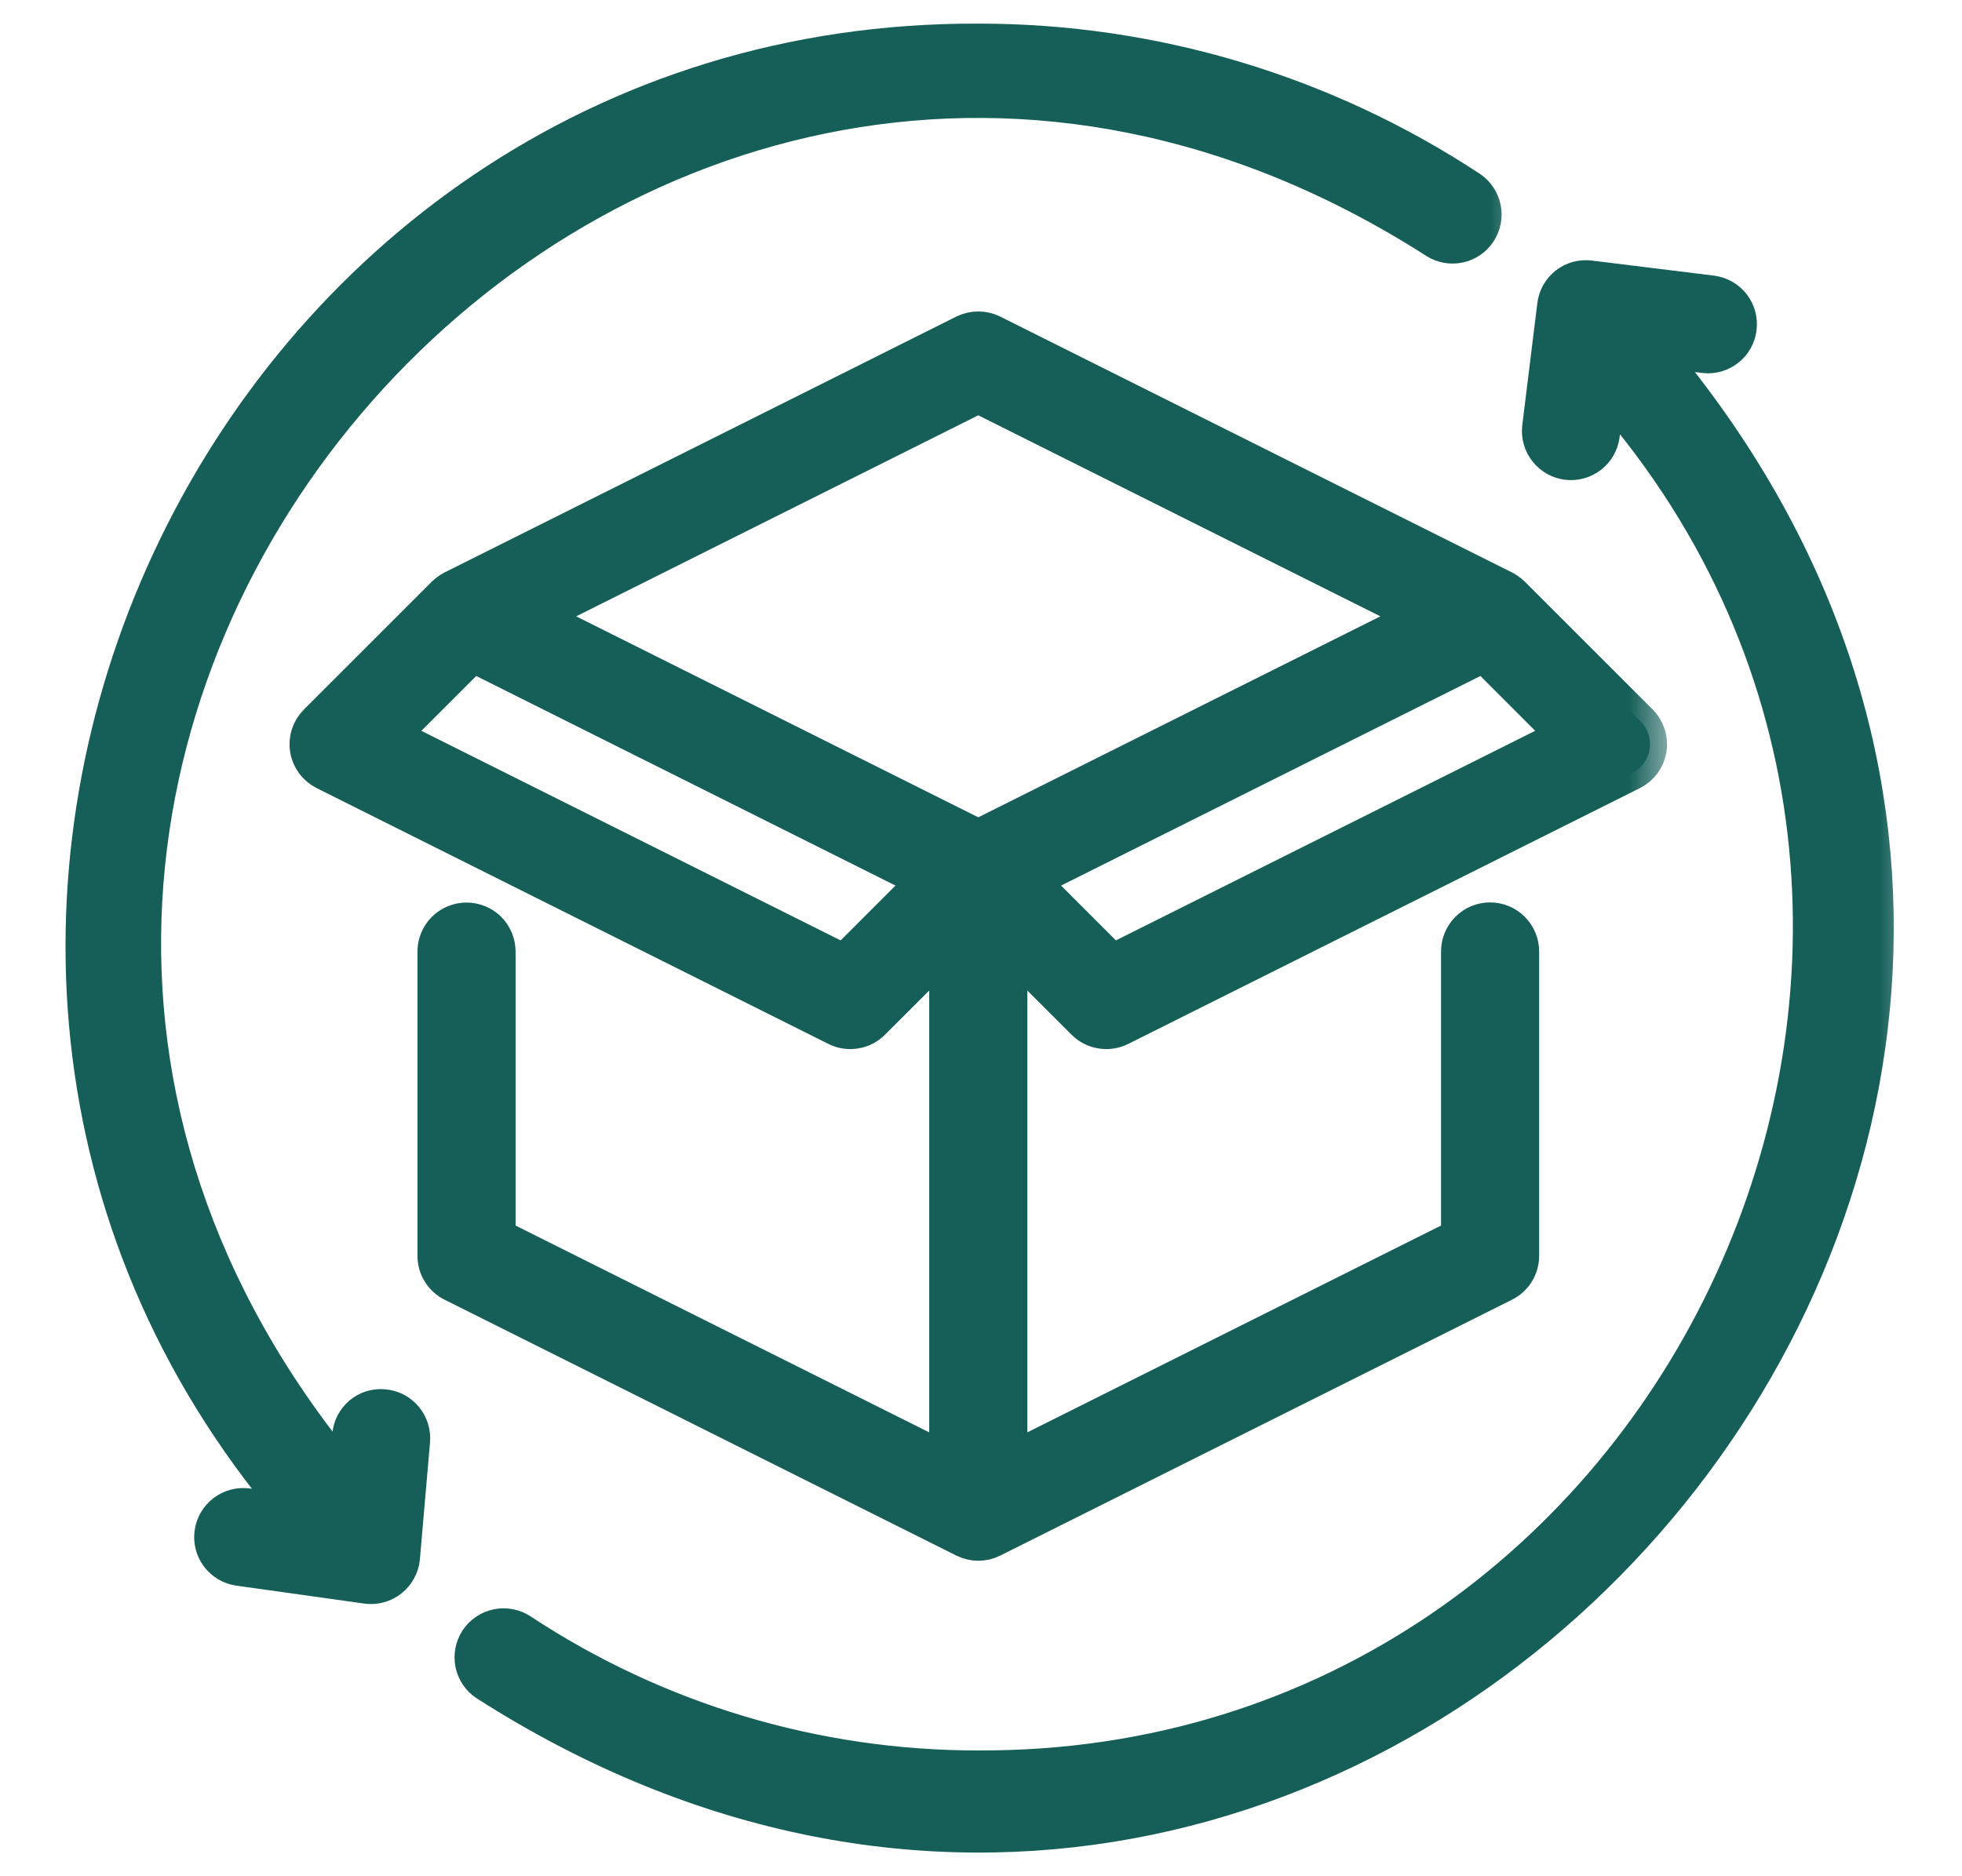 <svg xmlns="http://www.w3.org/2000/svg" fill="none" viewBox="0 0 23 22" height="22" width="23">
<mask fill="black" height="16" width="17" y="2.852" x="2.594" maskUnits="userSpaceOnUse" id="path-1-outside-1_45_4940">
<rect height="16" width="17" y="2.852" x="2.594" fill="white"></rect>
<path d="M11.468 18.101C11.526 18.101 11.584 18.087 11.636 18.061L17.635 15.061C17.698 15.03 17.75 14.982 17.787 14.923C17.823 14.864 17.843 14.796 17.843 14.726V11.156C17.843 11.057 17.803 10.962 17.733 10.891C17.662 10.821 17.567 10.781 17.468 10.781C17.368 10.781 17.273 10.821 17.203 10.891C17.132 10.962 17.093 11.057 17.093 11.156V14.494L11.843 17.119V11.132L12.703 11.991C12.759 12.047 12.83 12.084 12.908 12.096C12.986 12.109 13.065 12.097 13.136 12.062L19.135 9.062C19.188 9.035 19.234 8.996 19.27 8.949C19.305 8.901 19.328 8.845 19.338 8.787C19.347 8.728 19.343 8.668 19.324 8.611C19.306 8.555 19.275 8.503 19.233 8.461L17.733 6.961C17.703 6.934 17.671 6.91 17.635 6.891L11.636 3.891C11.584 3.865 11.526 3.852 11.468 3.852C11.41 3.852 11.353 3.865 11.3 3.891L5.301 6.891C5.266 6.91 5.233 6.934 5.204 6.961L3.704 8.461C3.662 8.503 3.63 8.555 3.612 8.611C3.594 8.668 3.589 8.728 3.599 8.787C3.608 8.845 3.632 8.901 3.667 8.949C3.702 8.996 3.748 9.035 3.801 9.062L9.801 12.062C9.871 12.097 9.951 12.109 10.028 12.096C10.106 12.084 10.178 12.047 10.233 11.991L11.093 11.132V17.119L5.844 14.494V11.156C5.843 11.057 5.804 10.962 5.734 10.892C5.663 10.822 5.568 10.783 5.469 10.783C5.37 10.783 5.274 10.822 5.204 10.892C5.134 10.962 5.094 11.057 5.094 11.156V14.726C5.094 14.796 5.113 14.864 5.15 14.923C5.186 14.982 5.239 15.03 5.301 15.061L11.3 18.061C11.353 18.087 11.41 18.101 11.468 18.101ZM18.334 8.624L13.042 11.27L12.101 10.329L17.394 7.683L18.334 8.624ZM9.894 11.27L4.602 8.624L5.543 7.683L10.835 10.329L9.894 11.27ZM6.307 7.227L11.468 4.646L16.629 7.227L11.468 9.807L6.307 7.227Z"></path>
</mask>
<path fill="#165F59" d="M11.468 18.101C11.526 18.101 11.584 18.087 11.636 18.061L17.635 15.061C17.698 15.03 17.75 14.982 17.787 14.923C17.823 14.864 17.843 14.796 17.843 14.726V11.156C17.843 11.057 17.803 10.962 17.733 10.891C17.662 10.821 17.567 10.781 17.468 10.781C17.368 10.781 17.273 10.821 17.203 10.891C17.132 10.962 17.093 11.057 17.093 11.156V14.494L11.843 17.119V11.132L12.703 11.991C12.759 12.047 12.83 12.084 12.908 12.096C12.986 12.109 13.065 12.097 13.136 12.062L19.135 9.062C19.188 9.035 19.234 8.996 19.27 8.949C19.305 8.901 19.328 8.845 19.338 8.787C19.347 8.728 19.343 8.668 19.324 8.611C19.306 8.555 19.275 8.503 19.233 8.461L17.733 6.961C17.703 6.934 17.671 6.91 17.635 6.891L11.636 3.891C11.584 3.865 11.526 3.852 11.468 3.852C11.41 3.852 11.353 3.865 11.3 3.891L5.301 6.891C5.266 6.91 5.233 6.934 5.204 6.961L3.704 8.461C3.662 8.503 3.63 8.555 3.612 8.611C3.594 8.668 3.589 8.728 3.599 8.787C3.608 8.845 3.632 8.901 3.667 8.949C3.702 8.996 3.748 9.035 3.801 9.062L9.801 12.062C9.871 12.097 9.951 12.109 10.028 12.096C10.106 12.084 10.178 12.047 10.233 11.991L11.093 11.132V17.119L5.844 14.494V11.156C5.843 11.057 5.804 10.962 5.734 10.892C5.663 10.822 5.568 10.783 5.469 10.783C5.37 10.783 5.274 10.822 5.204 10.892C5.134 10.962 5.094 11.057 5.094 11.156V14.726C5.094 14.796 5.113 14.864 5.15 14.923C5.186 14.982 5.239 15.03 5.301 15.061L11.3 18.061C11.353 18.087 11.41 18.101 11.468 18.101ZM18.334 8.624L13.042 11.27L12.101 10.329L17.394 7.683L18.334 8.624ZM9.894 11.27L4.602 8.624L5.543 7.683L10.835 10.329L9.894 11.27ZM6.307 7.227L11.468 4.646L16.629 7.227L11.468 9.807L6.307 7.227Z"></path>
<path mask="url(#path-1-outside-1_45_4940)" stroke-width="0.4" stroke="#165F59" d="M11.468 18.101C11.526 18.101 11.584 18.087 11.636 18.061L17.635 15.061C17.698 15.03 17.75 14.982 17.787 14.923C17.823 14.864 17.843 14.796 17.843 14.726V11.156C17.843 11.057 17.803 10.962 17.733 10.891C17.662 10.821 17.567 10.781 17.468 10.781C17.368 10.781 17.273 10.821 17.203 10.891C17.132 10.962 17.093 11.057 17.093 11.156V14.494L11.843 17.119V11.132L12.703 11.991C12.759 12.047 12.83 12.084 12.908 12.096C12.986 12.109 13.065 12.097 13.136 12.062L19.135 9.062C19.188 9.035 19.234 8.996 19.27 8.949C19.305 8.901 19.328 8.845 19.338 8.787C19.347 8.728 19.343 8.668 19.324 8.611C19.306 8.555 19.275 8.503 19.233 8.461L17.733 6.961C17.703 6.934 17.671 6.91 17.635 6.891L11.636 3.891C11.584 3.865 11.526 3.852 11.468 3.852C11.41 3.852 11.353 3.865 11.3 3.891L5.301 6.891C5.266 6.91 5.233 6.934 5.204 6.961L3.704 8.461C3.662 8.503 3.63 8.555 3.612 8.611C3.594 8.668 3.589 8.728 3.599 8.787C3.608 8.845 3.632 8.901 3.667 8.949C3.702 8.996 3.748 9.035 3.801 9.062L9.801 12.062C9.871 12.097 9.951 12.109 10.028 12.096C10.106 12.084 10.178 12.047 10.233 11.991L11.093 11.132V17.119L5.844 14.494V11.156C5.843 11.057 5.804 10.962 5.734 10.892C5.663 10.822 5.568 10.783 5.469 10.783C5.37 10.783 5.274 10.822 5.204 10.892C5.134 10.962 5.094 11.057 5.094 11.156V14.726C5.094 14.796 5.113 14.864 5.15 14.923C5.186 14.982 5.239 15.03 5.301 15.061L11.3 18.061C11.353 18.087 11.41 18.101 11.468 18.101ZM18.334 8.624L13.042 11.27L12.101 10.329L17.394 7.683L18.334 8.624ZM9.894 11.27L4.602 8.624L5.543 7.683L10.835 10.329L9.894 11.27ZM6.307 7.227L11.468 4.646L16.629 7.227L11.468 9.807L6.307 7.227Z"></path>
<mask fill="black" height="20" width="18" y="2.251" x="4.529" maskUnits="userSpaceOnUse" id="path-2-outside-2_45_4940">
<rect height="20" width="18" y="2.251" x="4.529" fill="white"></rect>
<path d="M19.402 4.104L19.982 4.175C20.08 4.186 20.178 4.157 20.255 4.096C20.332 4.035 20.381 3.946 20.393 3.848C20.405 3.751 20.379 3.652 20.319 3.574C20.259 3.496 20.171 3.445 20.073 3.431L18.638 3.254C18.589 3.248 18.539 3.251 18.491 3.264C18.444 3.277 18.399 3.299 18.36 3.33C18.322 3.36 18.289 3.398 18.265 3.441C18.241 3.484 18.226 3.532 18.22 3.581L18.043 5.016C18.033 5.114 18.062 5.211 18.123 5.288C18.184 5.365 18.273 5.415 18.37 5.427C18.468 5.439 18.566 5.412 18.644 5.352C18.722 5.293 18.773 5.205 18.787 5.108L18.849 4.61C24.287 10.839 19.747 20.757 11.468 20.725C9.563 20.727 7.7 20.169 6.11 19.12C6.027 19.066 5.925 19.046 5.828 19.066C5.731 19.086 5.645 19.144 5.59 19.227C5.536 19.31 5.516 19.412 5.536 19.509C5.556 19.606 5.614 19.692 5.697 19.746C15.915 26.281 27.201 13.362 19.402 4.104Z"></path>
</mask>
<path fill="#165F59" d="M19.402 4.104L19.982 4.175C20.08 4.186 20.178 4.157 20.255 4.096C20.332 4.035 20.381 3.946 20.393 3.848C20.405 3.751 20.379 3.652 20.319 3.574C20.259 3.496 20.171 3.445 20.073 3.431L18.638 3.254C18.589 3.248 18.539 3.251 18.491 3.264C18.444 3.277 18.399 3.299 18.36 3.33C18.322 3.36 18.289 3.398 18.265 3.441C18.241 3.484 18.226 3.532 18.22 3.581L18.043 5.016C18.033 5.114 18.062 5.211 18.123 5.288C18.184 5.365 18.273 5.415 18.37 5.427C18.468 5.439 18.566 5.412 18.644 5.352C18.722 5.293 18.773 5.205 18.787 5.108L18.849 4.61C24.287 10.839 19.747 20.757 11.468 20.725C9.563 20.727 7.7 20.169 6.11 19.12C6.027 19.066 5.925 19.046 5.828 19.066C5.731 19.086 5.645 19.144 5.59 19.227C5.536 19.31 5.516 19.412 5.536 19.509C5.556 19.606 5.614 19.692 5.697 19.746C15.915 26.281 27.201 13.362 19.402 4.104Z"></path>
<path mask="url(#path-2-outside-2_45_4940)" stroke-width="0.4" stroke="#165F59" d="M19.402 4.104L19.982 4.175C20.08 4.186 20.178 4.157 20.255 4.096C20.332 4.035 20.381 3.946 20.393 3.848C20.405 3.751 20.379 3.652 20.319 3.574C20.259 3.496 20.171 3.445 20.073 3.431L18.638 3.254C18.589 3.248 18.539 3.251 18.491 3.264C18.444 3.277 18.399 3.299 18.36 3.33C18.322 3.36 18.289 3.398 18.265 3.441C18.241 3.484 18.226 3.532 18.22 3.581L18.043 5.016C18.033 5.114 18.062 5.211 18.123 5.288C18.184 5.365 18.273 5.415 18.37 5.427C18.468 5.439 18.566 5.412 18.644 5.352C18.722 5.293 18.773 5.205 18.787 5.108L18.849 4.61C24.287 10.839 19.747 20.757 11.468 20.725C9.563 20.727 7.7 20.169 6.11 19.12C6.027 19.066 5.925 19.046 5.828 19.066C5.731 19.086 5.645 19.144 5.59 19.227C5.536 19.31 5.516 19.412 5.536 19.509C5.556 19.606 5.614 19.692 5.697 19.746C15.915 26.281 27.201 13.362 19.402 4.104Z"></path>
<mask fill="black" height="20" width="18" y="-0.523" x="-0.032" maskUnits="userSpaceOnUse" id="path-3-outside-3_45_4940">
<rect height="20" width="18" y="-0.523" x="-0.032" fill="white"></rect>
<path d="M4.5 16.49C4.451 16.485 4.401 16.49 4.354 16.504C4.307 16.519 4.263 16.543 4.225 16.575C4.188 16.607 4.157 16.646 4.134 16.69C4.112 16.734 4.098 16.782 4.095 16.831L4.054 17.303C-3.102 8.685 7.381 -3.216 16.827 2.832C16.91 2.885 17.01 2.903 17.107 2.882C17.203 2.862 17.287 2.804 17.341 2.722C17.395 2.64 17.415 2.54 17.396 2.443C17.377 2.346 17.32 2.261 17.239 2.206C15.526 1.077 13.52 0.475 11.468 0.477C2.615 0.443 -2.294 10.994 3.429 17.726L2.898 17.651C2.8 17.639 2.701 17.666 2.623 17.726C2.545 17.786 2.493 17.874 2.48 17.972C2.466 18.069 2.491 18.168 2.55 18.247C2.609 18.326 2.696 18.379 2.794 18.394L4.298 18.605C4.348 18.612 4.399 18.608 4.448 18.595C4.497 18.581 4.543 18.558 4.583 18.526C4.623 18.494 4.655 18.455 4.68 18.41C4.704 18.366 4.719 18.317 4.723 18.266L4.842 16.895C4.846 16.846 4.84 16.797 4.825 16.75C4.811 16.703 4.787 16.66 4.755 16.622C4.723 16.584 4.684 16.553 4.641 16.53C4.597 16.508 4.549 16.494 4.5 16.49Z"></path>
</mask>
<path fill="#165F59" d="M4.5 16.49C4.451 16.485 4.401 16.49 4.354 16.504C4.307 16.519 4.263 16.543 4.225 16.575C4.188 16.607 4.157 16.646 4.134 16.69C4.112 16.734 4.098 16.782 4.095 16.831L4.054 17.303C-3.102 8.685 7.381 -3.216 16.827 2.832C16.91 2.885 17.01 2.903 17.107 2.882C17.203 2.862 17.287 2.804 17.341 2.722C17.395 2.64 17.415 2.54 17.396 2.443C17.377 2.346 17.32 2.261 17.239 2.206C15.526 1.077 13.52 0.475 11.468 0.477C2.615 0.443 -2.294 10.994 3.429 17.726L2.898 17.651C2.8 17.639 2.701 17.666 2.623 17.726C2.545 17.786 2.493 17.874 2.48 17.972C2.466 18.069 2.491 18.168 2.55 18.247C2.609 18.326 2.696 18.379 2.794 18.394L4.298 18.605C4.348 18.612 4.399 18.608 4.448 18.595C4.497 18.581 4.543 18.558 4.583 18.526C4.623 18.494 4.655 18.455 4.68 18.41C4.704 18.366 4.719 18.317 4.723 18.266L4.842 16.895C4.846 16.846 4.84 16.797 4.825 16.75C4.811 16.703 4.787 16.66 4.755 16.622C4.723 16.584 4.684 16.553 4.641 16.53C4.597 16.508 4.549 16.494 4.5 16.49Z"></path>
<path mask="url(#path-3-outside-3_45_4940)" stroke-width="0.4" stroke="#165F59" d="M4.5 16.49C4.451 16.485 4.401 16.49 4.354 16.504C4.307 16.519 4.263 16.543 4.225 16.575C4.188 16.607 4.157 16.646 4.134 16.69C4.112 16.734 4.098 16.782 4.095 16.831L4.054 17.303C-3.102 8.685 7.381 -3.216 16.827 2.832C16.91 2.885 17.01 2.903 17.107 2.882C17.203 2.862 17.287 2.804 17.341 2.722C17.395 2.64 17.415 2.54 17.396 2.443C17.377 2.346 17.32 2.261 17.239 2.206C15.526 1.077 13.52 0.475 11.468 0.477C2.615 0.443 -2.294 10.994 3.429 17.726L2.898 17.651C2.8 17.639 2.701 17.666 2.623 17.726C2.545 17.786 2.493 17.874 2.48 17.972C2.466 18.069 2.491 18.168 2.55 18.247C2.609 18.326 2.696 18.379 2.794 18.394L4.298 18.605C4.348 18.612 4.399 18.608 4.448 18.595C4.497 18.581 4.543 18.558 4.583 18.526C4.623 18.494 4.655 18.455 4.68 18.41C4.704 18.366 4.719 18.317 4.723 18.266L4.842 16.895C4.846 16.846 4.84 16.797 4.825 16.75C4.811 16.703 4.787 16.66 4.755 16.622C4.723 16.584 4.684 16.553 4.641 16.53C4.597 16.508 4.549 16.494 4.5 16.49Z"></path>
</svg>
